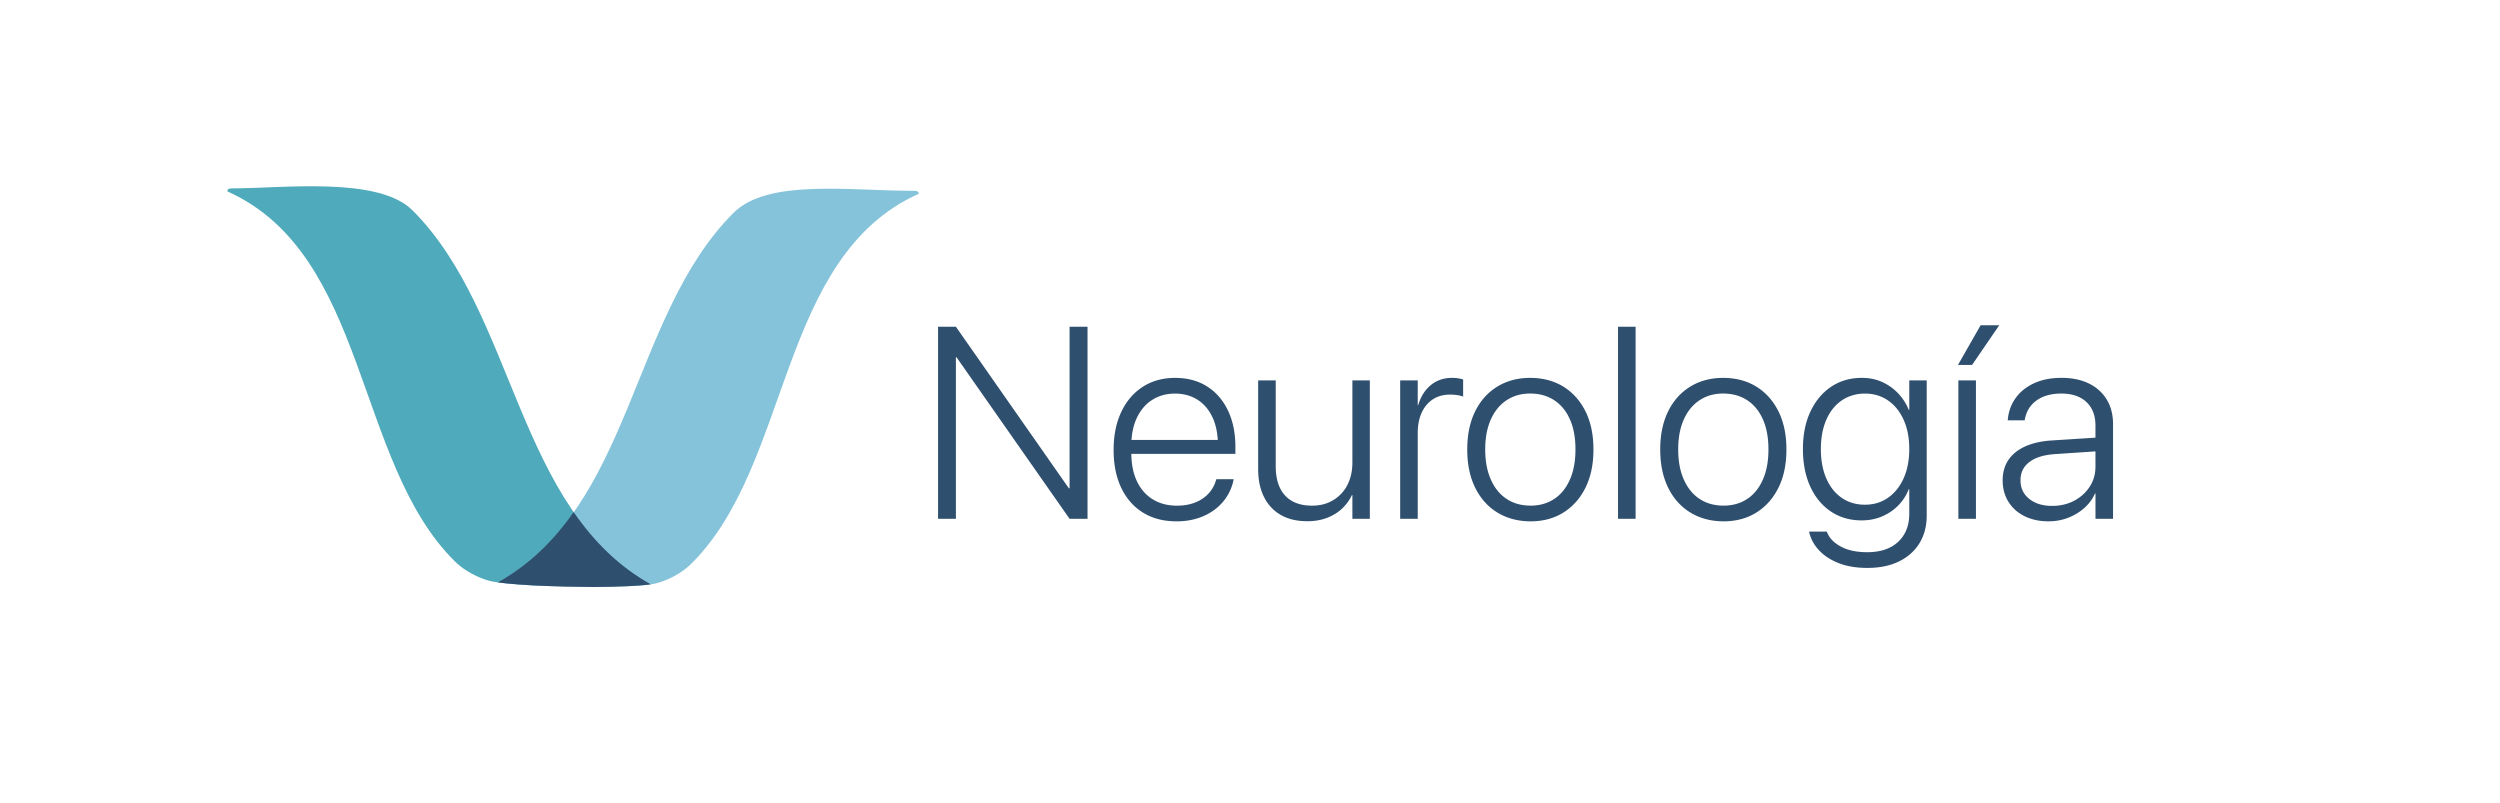 <svg xmlns="http://www.w3.org/2000/svg" id="Capa_1" width="610.34mm" height="741.392" data-name="Capa 1" viewBox="0 0 1730.09 556.04"><defs><style>.cls-2{fill:#2f4f6f}</style></defs><path d="M649.18 359.04V226.13h12.34l89.07 127.38-16.21-15.57h5.8V226.12h12.43v132.91h-12.43l-89.07-127.29 16.3 15.47h-5.89v111.82h-12.34Zm165.05 1.75c-8.97 0-16.7-2.01-23.21-6.03-6.51-4.02-11.53-9.73-15.06-17.13-3.53-7.4-5.3-16.13-5.3-26.2v-.09c0-10.01 1.76-18.76 5.3-26.25 3.53-7.49 8.49-13.29 14.88-17.41 6.39-4.11 13.85-6.17 22.38-6.17s15.92 1.98 22.15 5.94c6.23 3.96 11.05 9.53 14.46 16.72s5.11 15.57 5.11 25.14v4.79h-78.2v-9.67h72.3l-6.17 8.75v-4.61c0-7.86-1.27-14.48-3.82-19.85-2.55-5.37-6.05-9.44-10.5-12.2s-9.59-4.14-15.43-4.14-11.02 1.41-15.57 4.24c-4.54 2.83-8.12 6.95-10.73 12.39-2.61 5.43-3.91 11.96-3.91 19.57v4.61c0 7.8 1.3 14.43 3.91 19.89 2.61 5.47 6.28 9.64 11.01 12.53 4.73 2.89 10.28 4.33 16.67 4.33 4.67 0 8.84-.72 12.53-2.17 3.68-1.44 6.75-3.48 9.21-6.12 2.46-2.64 4.21-5.71 5.25-9.21l.28-.83h11.97l-.18.92a33.43 33.43 0 0 1-4.65 11.28c-2.24 3.47-5.08 6.48-8.52 9.03-3.44 2.55-7.37 4.51-11.79 5.89-4.42 1.38-9.21 2.07-14.37 2.07Zm90.26-.1c-7.06 0-13.11-1.44-18.14-4.33-5.04-2.89-8.9-7.03-11.61-12.43-2.7-5.4-4.05-11.85-4.05-19.34v-61.34h12.16v59.32c0 8.9 2.16 15.69 6.49 20.36s10.55 7 18.65 7c4.24 0 8.04-.72 11.42-2.17 3.38-1.44 6.31-3.48 8.8-6.12 2.49-2.64 4.39-5.79 5.71-9.44 1.32-3.65 1.98-7.72 1.98-12.2v-56.74h12.07v95.79H935.9v-16.39h-.37c-1.6 3.44-3.84 6.52-6.72 9.26-2.89 2.73-6.37 4.88-10.45 6.45-4.08 1.57-8.7 2.35-13.86 2.35Zm64.48-1.65v-95.79h12.16v17.22h.28c1.72-5.89 4.62-10.53 8.7-13.91 4.08-3.38 9.04-5.07 14.88-5.07 1.6 0 3.07.12 4.42.37s2.39.49 3.13.74v11.88c-.8-.37-2-.69-3.59-.97-1.6-.28-3.47-.42-5.62-.42-4.48 0-8.4 1.09-11.74 3.27-3.35 2.18-5.93 5.27-7.74 9.26-1.81 3.99-2.72 8.69-2.72 14.09v59.32h-12.16Zm90.08 1.75c-8.66-.06-16.27-2.1-22.84-6.12s-11.68-9.75-15.34-17.18c-3.65-7.43-5.48-16.21-5.48-26.34v-.18c0-10.13 1.83-18.9 5.48-26.3 3.65-7.4 8.76-13.11 15.34-17.13 6.57-4.02 14.15-6.03 22.75-6.03s16.35 2.01 22.89 6.03c6.54 4.02 11.65 9.72 15.33 17.09 3.68 7.37 5.53 16.15 5.53 26.34v.18c0 10.19-1.84 18.99-5.53 26.39-3.68 7.4-8.78 13.12-15.29 17.18-6.51 4.05-14.12 6.08-22.84 6.08Zm.09-10.87c6.26 0 11.73-1.53 16.39-4.61 4.67-3.07 8.29-7.52 10.87-13.36 2.58-5.83 3.87-12.77 3.87-20.82v-.18c0-8.11-1.29-15.04-3.87-20.82-2.58-5.77-6.22-10.18-10.91-13.22-4.7-3.04-10.21-4.56-16.53-4.56s-11.64 1.54-16.3 4.6c-4.67 3.07-8.31 7.49-10.91 13.26-2.61 5.77-3.92 12.68-3.92 20.72v.18c0 8.04 1.3 14.98 3.92 20.82 2.61 5.83 6.25 10.29 10.91 13.36 4.67 3.07 10.16 4.61 16.49 4.61Zm60.6 9.12V226.13h12.16v132.91h-12.16Zm72.86 1.75c-8.66-.06-16.27-2.1-22.84-6.12s-11.68-9.75-15.34-17.18c-3.65-7.43-5.48-16.21-5.48-26.34v-.18c0-10.13 1.83-18.9 5.48-26.3 3.65-7.4 8.76-13.11 15.34-17.13 6.57-4.02 14.15-6.03 22.75-6.03s16.35 2.01 22.89 6.03c6.54 4.02 11.65 9.72 15.33 17.09 3.68 7.37 5.53 16.15 5.53 26.34v.18c0 10.19-1.84 18.99-5.53 26.39-3.68 7.4-8.78 13.12-15.29 17.18-6.51 4.05-14.12 6.08-22.84 6.08Zm.09-10.87c6.26 0 11.73-1.53 16.39-4.61 4.67-3.07 8.29-7.52 10.87-13.36 2.58-5.83 3.87-12.77 3.87-20.82v-.18c0-8.11-1.29-15.04-3.87-20.82-2.58-5.77-6.22-10.18-10.91-13.22-4.7-3.04-10.21-4.56-16.53-4.56s-11.64 1.54-16.3 4.6c-4.67 3.07-8.31 7.49-10.91 13.26-2.61 5.77-3.92 12.68-3.92 20.72v.18c0 8.04 1.3 14.98 3.92 20.82 2.61 5.83 6.25 10.29 10.91 13.36 4.67 3.07 10.16 4.61 16.49 4.61Zm99.57 43.1c-7.55 0-14.12-1.09-19.71-3.27-5.59-2.18-10.12-5.11-13.59-8.8-3.47-3.68-5.76-7.8-6.86-12.34l-.18-.74h12.25l.37.83c1.6 3.87 4.77 7.08 9.53 9.62 4.76 2.55 10.79 3.82 18.1 3.82 9.15 0 16.29-2.39 21.42-7.18 5.13-4.79 7.69-11.27 7.69-19.43v-16.95h-.37c-1.66 4.24-4.07 7.97-7.23 11.19-3.16 3.22-6.89 5.76-11.19 7.6-4.3 1.84-9.03 2.76-14.18 2.76-8.04 0-15.12-2.04-21.23-6.12-6.11-4.08-10.87-9.82-14.28-17.22s-5.11-16.07-5.11-26.02v-.09c0-9.89 1.73-18.51 5.2-25.88 3.47-7.37 8.26-13.09 14.37-17.18 6.11-4.08 13.19-6.12 21.23-6.12 5.16 0 9.85.97 14.09 2.9s7.92 4.56 11.05 7.88c3.13 3.32 5.56 7.09 7.28 11.33h.37v-20.35h12.07v93.39c0 7.37-1.66 13.77-4.97 19.2-3.32 5.43-8.04 9.66-14.18 12.66-6.14 3.01-13.45 4.51-21.92 4.51Zm-1.57-43.75c6.02 0 11.33-1.61 15.93-4.84s8.2-7.72 10.78-13.49c2.58-5.77 3.87-12.5 3.87-20.17v-.09c0-7.67-1.29-14.38-3.87-20.12s-6.17-10.21-10.78-13.4c-4.61-3.19-9.92-4.79-15.93-4.79s-11.51 1.58-16.12 4.74c-4.61 3.16-8.17 7.61-10.68 13.36-2.52 5.74-3.78 12.48-3.78 20.22v.09c0 7.8 1.26 14.58 3.78 20.36 2.52 5.77 6.08 10.24 10.68 13.4 4.61 3.16 9.98 4.74 16.12 4.74Zm74.05-96.71h-9.76l15.66-27.45h12.89l-18.79 27.45Zm-9.48 106.48v-95.79h12.16v95.79h-12.16Zm62.44 1.75c-6.26 0-11.79-1.18-16.58-3.55-4.79-2.36-8.52-5.68-11.19-9.95s-4.01-9.2-4.01-14.78v-.18c0-5.46 1.34-10.16 4.01-14.09 2.67-3.93 6.57-7.05 11.7-9.35 5.13-2.3 11.34-3.67 18.65-4.1l35.92-2.3v9.49l-34.45 2.3c-7.49.55-13.28 2.38-17.36 5.48-4.08 3.1-6.12 7.29-6.12 12.57v.18c0 5.28 2.03 9.53 6.08 12.76 4.05 3.22 9.3 4.83 15.75 4.83 5.65 0 10.73-1.18 15.24-3.55 4.51-2.36 8.11-5.6 10.78-9.72 2.67-4.11 4.01-8.72 4.01-13.82v-28.46c0-6.94-2.07-12.37-6.22-16.3-4.14-3.93-9.96-5.89-17.45-5.89-6.94 0-12.6 1.57-16.99 4.7-4.39 3.13-7.11 7.43-8.15 12.89l-.18.92h-11.7l.09-1.11c.61-5.53 2.49-10.41 5.62-14.64 3.13-4.24 7.37-7.57 12.71-9.99 5.34-2.42 11.6-3.64 18.79-3.64s13.62 1.3 18.93 3.91c5.31 2.61 9.42 6.31 12.34 11.1s4.38 10.44 4.38 16.95v65.58h-12.16v-17.59h-.28c-1.72 3.87-4.21 7.25-7.46 10.13-3.25 2.89-7 5.14-11.24 6.77s-8.72 2.44-13.45 2.44Z" class="cls-2"/><path d="M285.51 145.61c-23.72-23.72-89.75-15.24-124.97-15.24-3.87 0-3.11 2.1-3.11 2.1 97.47 43.82 87.78 187.03 157.23 255.91 9.75 9.67 22.54 13.13 22.54 13.13 4.98 1.74 18.88 3.01 35.41 3.79 1.83-2.39 4.7-4.02 8.63-4.02 3.15 0 5.62 1.05 7.43 2.69 1.59-.96 3.5-1.57 5.82-1.57 1.45 0 2.75.22 3.91.63.97-.26 1.98-.43 3.13-.43.91 0 1.75.12 2.54.28.38-.05.76-.12 1.14-.13 2.06-.01 4.13-.16 6.2-.07 1.18-.41 2.48-.65 3.95-.65s2.8.23 3.98.65c.26-.01.51-.04.79-.04 1.39 0 2.65.21 3.78.57 1.11-.35 2.33-.55 3.7-.55 2.51 0 4.57.68 6.23 1.77.1 0 .19-.02.29-.02 1.45 0 2.75.22 3.91.63.84-.19 1.74-.28 2.69-.28.28 0 .54.02.82.04 1.41-.66 3.06-1.06 4.96-1.06 1.34 0 2.57.2 3.66.54-93.02-52.25-93-187.02-164.63-258.65h-.02Z" style="fill:#4faabb"/><path d="M632.58 132.07c-44.66 0-101.25-8.49-124.97 15.24-71.76 71.76-69.6 203.64-163.1 255.7h.02c.91-.22 1.89-.35 2.95-.35 2.04 0 3.8.45 5.27 1.21 2.12.14 4.26.29 6.38.37.97.04 1.88.21 2.75.43 29.67 1.88 83.04 2.34 94.03-1.48 0 0 12.79-3.45 22.54-13.13 69.45-68.88 59.76-212.09 157.23-255.91 0 0 .76-2.1-3.11-2.1Z" style="fill:#84c3d9"/><path d="M344.51 403.01c14.15 2.03 42.02 3.15 66.02 3.21 16.18-.05 31.21-.59 39.84-1.83-22.44-12.55-39.47-29.9-53.39-50-13.66 19.44-30.39 36.27-52.46 48.62h-.01Z" class="cls-2"/></svg>